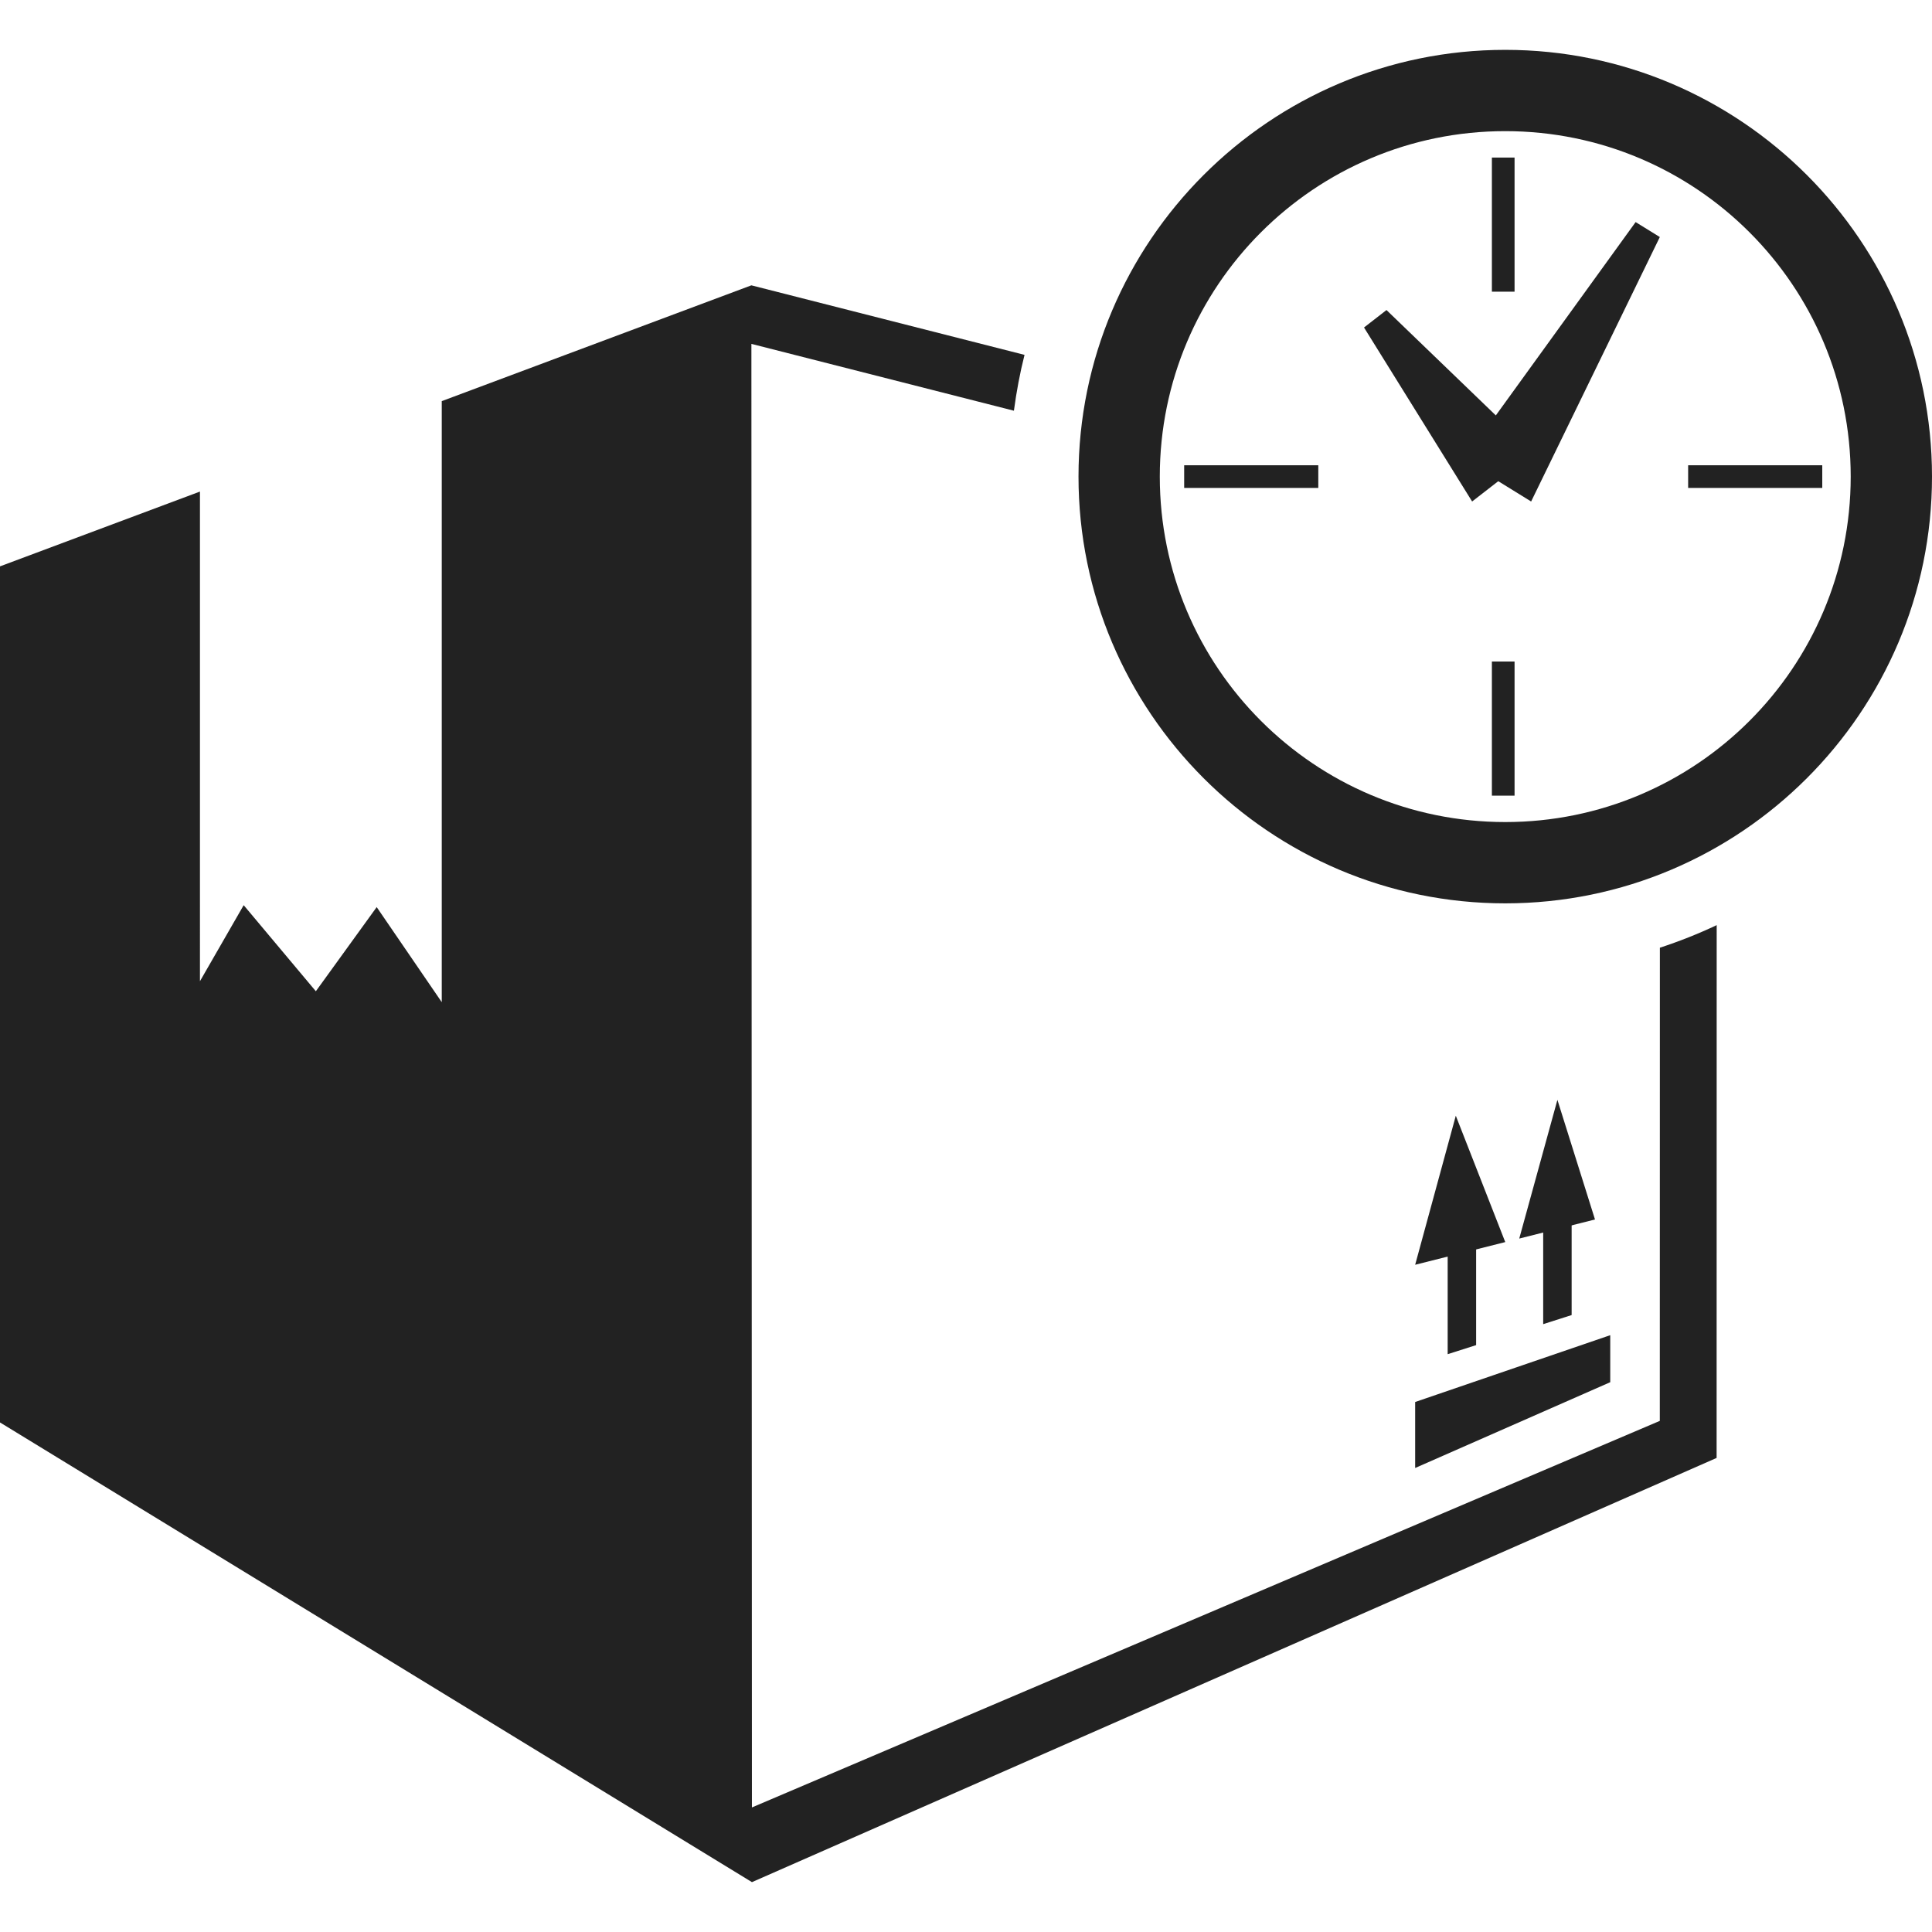 <?xml version="1.0" encoding="utf-8"?>
<!-- Generator: Adobe Illustrator 15.1.0, SVG Export Plug-In . SVG Version: 6.00 Build 0)  -->
<!DOCTYPE svg PUBLIC "-//W3C//DTD SVG 1.1//EN" "http://www.w3.org/Graphics/SVG/1.1/DTD/svg11.dtd">
<svg version="1.1" id="Layer_1" xmlns="http://www.w3.org/2000/svg" xmlns:xlink="http://www.w3.org/1999/xlink" x="0px" y="0px"
	 width="250px" height="250px" viewBox="0 0 250 250" enable-background="new 0 0 250 250" xml:space="preserve">
<g>
	<polygon fill="#222222" points="183.121,181.418 183.121,189.957 208.365,178.856 208.365,172.773 	"/>
	<polygon fill="#222222" points="187.328,157.227 187.328,175.231 191.01,174.058 191.01,155.813 	"/>
	<polygon fill="#222222" points="199.688,151.967 199.688,171.344 203.369,170.169 203.369,150.554 	"/>
	<polygon fill="#222222" points="183.121,163.661 194.779,160.725 188.38,144.374 	"/>
	<polygon fill="#222222" points="196.59,160.27 206.391,157.8 201.528,142.32 	"/>
	<path fill="#222222" d="M214.787,122.634l-0.009,61.228L97.299,233.882L97.23,44.498l33.97,8.649
		c0.326-2.453,0.777-4.868,1.374-7.227l-35.347-8.998L57.163,51.906v77.774l-8.419-12.301l-7.874,10.889l-9.338-11.138l-5.658,9.838
		V63.609L0,73.287v110.777l97.302,59.484l124.827-54.892l0.01-68.944C219.767,120.834,217.31,121.808,214.787,122.634z"/>
	<path fill="#222222" d="M194.779,16.97c24.689,0,44.702,20.014,44.702,44.702c0,24.689-20.013,44.702-44.702,44.702
		c-24.688,0-44.702-20.013-44.702-44.702C150.077,36.983,170.091,16.97,194.779,16.97 M194.779,6.451
		c-30.449,0-55.221,24.772-55.221,55.221c0,30.449,24.771,55.221,55.221,55.221S250,92.121,250,61.672
		C250,31.224,225.229,6.451,194.779,6.451L194.779,6.451z"/>
	<polygon fill="#222222" points="189.401,59.504 211.649,28.738 214.78,30.674 198.128,64.893 	"/>
	<polyline fill="#222222" points="190.492,64.893 176.504,42.378 179.411,40.12 198.592,58.604 	"/>
	<rect x="218.445" y="60.206" fill="#222222" width="17.355" height="2.932"/>
	<rect x="153.232" y="60.206" fill="#222222" width="17.355" height="2.932"/>
	<rect x="193.05" y="85.601" fill="#222222" width="2.934" height="17.355"/>
	<rect x="193.05" y="20.388" fill="#222222" width="2.934" height="17.355"/>
</g>
</svg>
